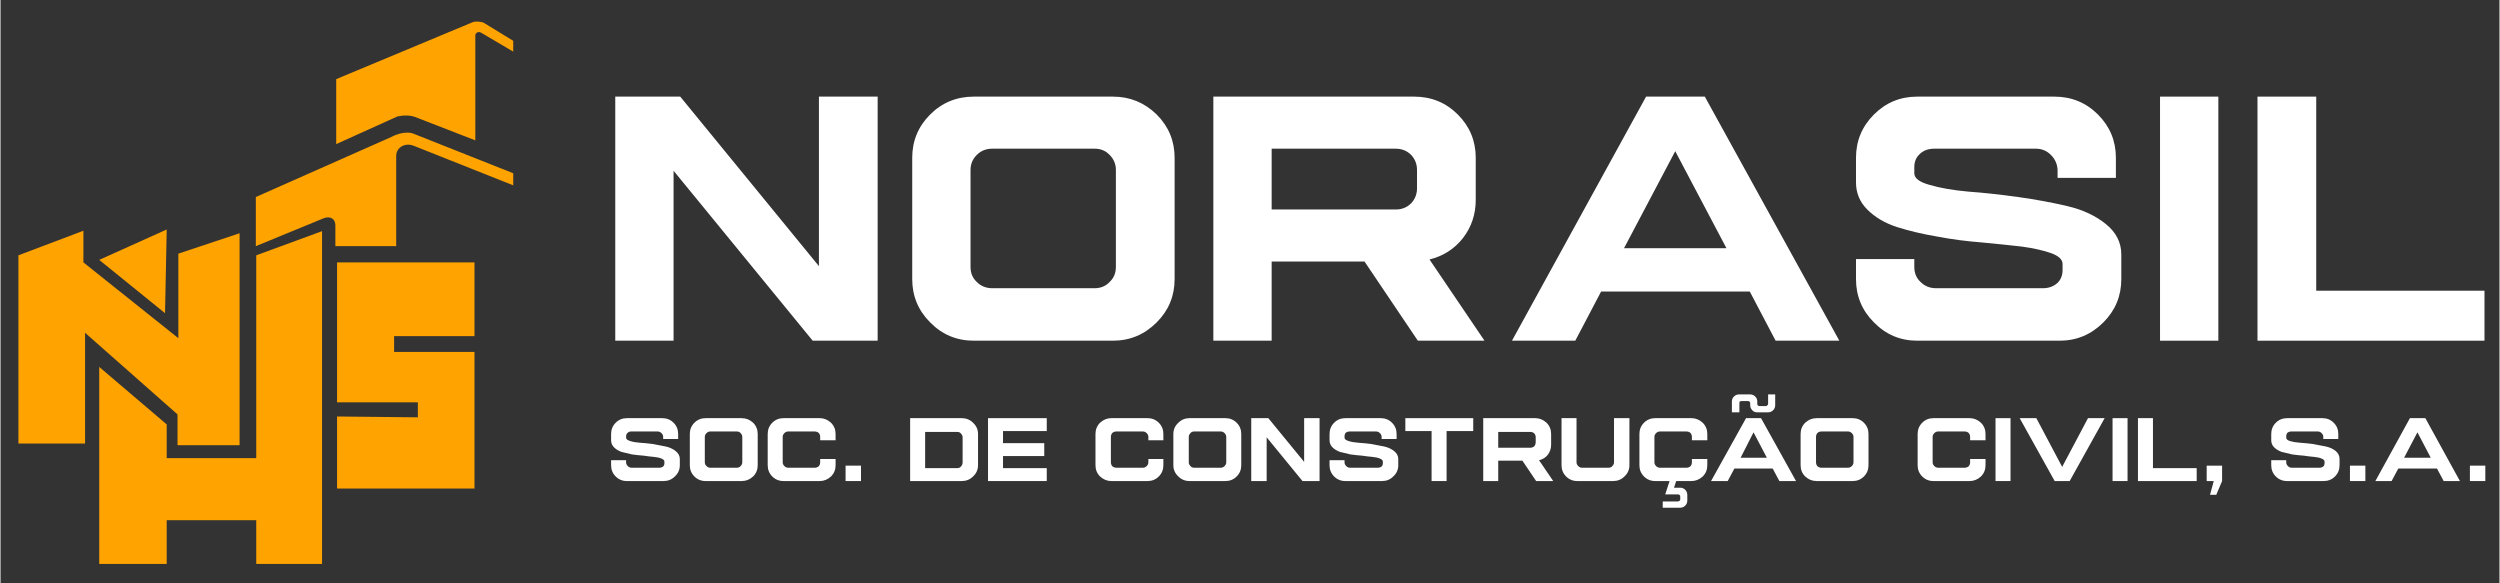 <svg version="1.2" xmlns="http://www.w3.org/2000/svg" viewBox="0 0 600 140" width="343" height="80">
	<rect x="0" y="0" width="600" height="140" fill="#333333" stroke="none"/>
	<title>logo-dark</title>
	<style>
		.s0 { fill: #ffa300 } 
		.s1 { fill: #ffffff } 
	</style>
	<path fill-rule="evenodd" class="s0" d="m4.3 61.3l15.6-5.9v7.6l22.8 18.2v-20.3l14.7-4.9v50.9h-14.9v-7.4l-22.2-19.6v26.6h-16zm35.6-6.2l-0.4 20.1-15.8-12.8zm0 54.9h21.5v-48.7l15.8-5.8v79.9h-15.8v-10.5h-21.5v10.5h-16.2v-47.3l16.2 13.8zm60.3-9.8v-3.6h-19.4v-33.6h33v17.7h-19.3v3.8h19.3v32.8h-33v-17.3zm-19.8-46.1c0-1.6-1.3-2.3-2.8-1.7l-16.3 6.7v-11.8l32.5-14.4c3-1.6 5.1-0.9 5.1-0.9l24.2 9.6v2.9l-23.9-9.5c-2-0.8-4.2 0.3-4.2 2.5v21.6h-14.6zm42.7-44.3v2.6l-7.8-4.6c-0.6-0.3-1.3 0.1-1.3 0.7v25.2l-14.7-5.7c-2-0.6-4.1 0-4.1 0l-14.6 6.6v-15.6l32.6-13.6c1-0.5 2.7 0 2.7 0z"/>
	<path class="s1" d="m147.6 23.2h15.6l33.3 40.7v-40.7h14.1v58.6h-15.6l-33.4-40.8v40.8h-14z"/>
	<path fill-rule="evenodd" class="s1" d="m233.7 23.2h33.4q6.1 0 10.5 4.3 4.3 4.3 4.3 10.4v29.1q0 6.1-4.3 10.4-4.4 4.4-10.5 4.4h-33.4q-6.2 0-10.5-4.4-4.3-4.3-4.3-10.4v-29.1q0-6.1 4.3-10.4 4.3-4.3 10.5-4.3zm4.4 12.5q-2.2 0-3.7 1.5-1.5 1.5-1.5 3.6v23.3q0 2.2 1.5 3.6 1.5 1.5 3.7 1.5h24.6q2.2 0 3.6-1.5 1.5-1.4 1.5-3.6v-23.3q0-2.1-1.5-3.6-1.4-1.5-3.6-1.5z"/>
	<path fill-rule="evenodd" class="s1" d="m291.2 23.2h48.2q6.2 0 10.5 4.3 4.3 4.3 4.3 10.4v10.1q0 5.2-3.1 9.2-3.1 3.9-8 5.1l13.2 19.5h-16l-12.8-19h-22.3v19h-14zm14 12.5v14.6h29.8q2.2 0 3.7-1.5 1.4-1.5 1.4-3.6v-4.4q0-2.1-1.4-3.6-1.5-1.5-3.7-1.5z"/>
	<path fill-rule="evenodd" class="s1" d="m395.1 23.2h14.1l32.3 58.6h-15.3l-6.2-11.8h-35.7l-6.2 11.8h-15.2zm7 13.1l-12.3 23.3h24.6z"/>
	<path class="s1" d="m460.2 23.2h32.9q6.2 0 10.5 4.3 4.3 4.3 4.3 10.4v4.8h-14v-1.9q-0.1-2.1-1.6-3.6-1.5-1.5-3.6-1.5h-24.4q-2.1 0-3.4 1.2-1.4 1.2-1.4 3.2v1.5q0 1.8 3.7 2.8 3.7 1.1 9.2 1.6 5.5 0.4 12 1.3 6.4 0.9 11.9 2.2 5.5 1.3 9.2 4.3 3.7 3 3.7 7.3v5.9q0 6.1-4.3 10.4-4.4 4.4-10.5 4.4h-34.2q-6.1 0-10.4-4.4-4.3-4.3-4.3-10.4v-4.8h14v1.9q0 2.2 1.5 3.6 1.5 1.5 3.7 1.5h25.7q2 0 3.4-1.2 1.3-1.2 1.3-3.2v-1.4q0-1.6-2.7-2.6-2.8-1-7.1-1.6-4.4-0.5-9.7-1-5.3-0.4-10.6-1.4-5.3-0.9-9.7-2.3-4.3-1.4-7.1-4.2-2.7-2.7-2.7-6.5v-5.9q0-6.1 4.3-10.4 4.3-4.3 10.4-4.3z"/>
	<path class="s1" d="m518.5 23.2h14v58.6h-14z"/>
	<path class="s1" d="m541.9 23.2h14.1v46.6h40.4v12h-54.5z"/>
	<path class="s1" d="m150.4 100.4h8.5q1.6 0 2.7 1.1 1.1 1.1 1.1 2.7v1.2h-3.6v-0.5q0-0.5-0.4-0.9-0.4-0.4-0.9-0.4h-6.4q-0.5 0-0.8 0.3-0.4 0.3-0.4 0.9v0.3q0 0.5 1 0.8 0.9 0.3 2.3 0.4 1.5 0.1 3.1 0.3 1.7 0.3 3.1 0.6 1.4 0.3 2.4 1.1 1 0.8 1 1.9v1.5q0 1.6-1.2 2.7-1.1 1.1-2.7 1.1h-8.8q-1.6 0-2.7-1.1-1.1-1.1-1.1-2.7v-1.2h3.6v0.5q0 0.5 0.4 0.9 0.4 0.4 0.9 0.4h6.7q0.5 0 0.9-0.3 0.3-0.3 0.3-0.8v-0.4q0-0.4-0.7-0.7-0.7-0.3-1.8-0.4-1.2-0.1-2.5-0.3-1.4-0.1-2.8-0.3-1.4-0.3-2.5-0.6-1.1-0.4-1.8-1.1-0.7-0.7-0.7-1.7v-1.5q0-1.6 1.1-2.7 1.1-1.1 2.7-1.1z"/>
	<path fill-rule="evenodd" class="s1" d="m169.3 100.4h8.6q1.6 0 2.8 1.1 1.1 1.1 1.1 2.7v7.5q0 1.6-1.1 2.7-1.2 1.1-2.8 1.1h-8.6q-1.6 0-2.7-1.1-1.1-1.1-1.1-2.7v-7.5q0-1.6 1.1-2.7 1.1-1.1 2.7-1.1zm1.1 3.2q-0.5 0-0.9 0.4-0.4 0.4-0.4 0.9v6.1q0 0.5 0.4 0.9 0.4 0.4 0.9 0.4h6.4q0.6 0 0.9-0.4 0.4-0.4 0.4-0.9v-6.1q0-0.5-0.4-0.9-0.3-0.4-0.9-0.4z"/>
	<path class="s1" d="m188 100.4h8.7q1.5 0 2.7 1.1 1.1 1.1 1.1 2.7v1.5h-3.7v-0.8q0-0.5-0.3-0.9-0.4-0.4-1-0.4h-6.4q-0.5 0-0.9 0.4-0.4 0.4-0.4 0.9v6.1q0 0.5 0.4 0.9 0.4 0.4 0.9 0.4h6.4q0.6 0 1-0.4 0.3-0.4 0.3-0.9v-0.8h3.7v1.5q0 1.6-1.1 2.7-1.2 1.1-2.7 1.1h-8.7q-1.6 0-2.7-1.1-1.1-1.1-1.1-2.7v-7.5q0-1.6 1.1-2.7 1.1-1.1 2.7-1.1z"/>
	<path class="s1" d="m202.9 111.8h3.7v3.7h-3.7z"/>
	<path fill-rule="evenodd" class="s1" d="m218.4 100.4h12.4q1.6 0 2.7 1.1 1.2 1.1 1.2 2.7v7.5q0 1.6-1.2 2.7-1.1 1.1-2.7 1.1h-12.4zm3.6 3.3v8.7h7.7q0.6 0 0.9-0.4 0.4-0.4 0.4-1v-6q0-0.5-0.4-0.9-0.3-0.4-0.9-0.4z"/>
	<path class="s1" d="m237.1 100.4h14.1v3.1h-10.5v2.9h9.9v3.1h-9.9v2.9h10.5v3.1h-14.1z"/>
	<path class="s1" d="m266.7 100.4h8.7q1.6 0 2.7 1.1 1.1 1.1 1.1 2.7v1.5h-3.6v-0.8q0-0.5-0.4-0.9-0.4-0.4-0.9-0.4h-6.4q-0.6 0-1 0.4-0.3 0.4-0.3 0.9v6.1q0 0.5 0.3 0.9 0.4 0.4 1 0.4h6.4q0.5 0 0.9-0.4 0.4-0.4 0.4-0.9v-0.8h3.6v1.5q0 1.6-1.1 2.7-1.1 1.1-2.7 1.1h-8.7q-1.5 0-2.7-1.1-1.1-1.1-1.1-2.7v-7.5q0-1.6 1.1-2.7 1.2-1.1 2.7-1.1z"/>
	<path fill-rule="evenodd" class="s1" d="m285.5 100.4h8.6q1.6 0 2.7 1.1 1.1 1.1 1.1 2.7v7.5q0 1.6-1.1 2.7-1.1 1.1-2.7 1.1h-8.6q-1.6 0-2.7-1.1-1.2-1.1-1.2-2.7v-7.5q0-1.6 1.2-2.7 1.1-1.1 2.7-1.1zm1.1 3.2q-0.6 0-0.9 0.4-0.4 0.4-0.4 0.9v6.1q0 0.5 0.4 0.9 0.3 0.4 0.9 0.4h6.4q0.5 0 0.9-0.4 0.4-0.4 0.4-0.9v-6.1q0-0.5-0.4-0.9-0.4-0.4-0.9-0.4z"/>
	<path class="s1" d="m300.3 100.4h4.1l8.6 10.5v-10.5h3.7v15.1h-4.1l-8.6-10.5v10.5h-3.7z"/>
	<path class="s1" d="m322.9 100.4h8.5q1.6 0 2.7 1.1 1.1 1.1 1.1 2.7v1.2h-3.6v-0.5q0-0.5-0.4-0.9-0.4-0.4-0.9-0.4h-6.4q-0.5 0-0.9 0.3-0.3 0.3-0.3 0.9v0.3q0 0.5 1 0.8 0.9 0.3 2.3 0.4 1.5 0.1 3.1 0.3 1.7 0.3 3.1 0.6 1.4 0.3 2.4 1.1 1 0.8 1 1.9v1.5q0 1.6-1.2 2.7-1.1 1.1-2.7 1.1h-8.8q-1.6 0-2.7-1.1-1.1-1.1-1.1-2.7v-1.2h3.6v0.5q0 0.5 0.4 0.9 0.4 0.4 0.9 0.4h6.7q0.5 0 0.9-0.3 0.3-0.3 0.3-0.8v-0.4q0-0.4-0.7-0.7-0.7-0.3-1.8-0.4-1.2-0.1-2.5-0.3-1.4-0.1-2.8-0.3-1.4-0.3-2.5-0.6-1.1-0.4-1.8-1.1-0.7-0.7-0.7-1.7v-1.5q0-1.6 1.1-2.7 1.1-1.1 2.7-1.1z"/>
	<path class="s1" d="m337.3 100.4h16.3v3.1h-6.4v12h-3.6v-12h-6.3z"/>
	<path fill-rule="evenodd" class="s1" d="m356 100.4h12.5q1.5 0 2.7 1.1 1.1 1.1 1.1 2.7v2.6q0 1.3-0.8 2.4-0.8 1-2.1 1.3l3.4 5h-4.1l-3.3-4.9h-5.8v4.9h-3.6zm3.6 3.3v3.8h7.7q0.6 0 1-0.4 0.3-0.4 0.3-1v-1.1q0-0.5-0.3-0.9-0.4-0.4-1-0.4z"/>
	<path class="s1" d="m374.8 100.4h3.6v10.6q0 0.5 0.4 0.9 0.4 0.4 0.9 0.4h6.4q0.6 0 0.9-0.4 0.4-0.4 0.4-0.9v-10.6h3.7v11.3q0 1.6-1.2 2.7-1.1 1.1-2.7 1.1h-8.6q-1.6 0-2.7-1.1-1.1-1.1-1.1-2.7z"/>
	<path class="s1" d="m397.3 100.4h8.7q1.5 0 2.7 1.1 1.1 1.1 1.1 2.7v1.5h-3.7v-0.8q0-0.5-0.3-0.9-0.4-0.4-1-0.4h-6.4q-0.5 0-0.9 0.4-0.4 0.4-0.4 0.9v6.1q0 0.5 0.4 0.9 0.4 0.4 0.9 0.4h6.4q0.6 0 1-0.4 0.3-0.4 0.3-0.9v-0.8h3.7v1.5q0 1.6-1.1 2.7-1.2 1.1-2.7 1.1h-8.7q-1.6 0-2.7-1.1-1.1-1.1-1.1-2.7v-7.5q0-1.6 1.1-2.7 1.1-1.1 2.7-1.1zm3.5 14.9h1.6l-0.6 1.8h1.5q0.7 0 1.2 0.5 0.5 0.5 0.5 1.3v1.3q0 0.7-0.5 1.2-0.5 0.5-1.2 0.5h-4.2v-1.5h3.7q0.2-0.1 0.4-0.2 0.1-0.1 0.1-0.3v-0.7q0-0.2-0.1-0.3-0.2-0.2-0.4-0.2h-3.1z"/>
	<path fill-rule="evenodd" class="s1" d="m419.1 100.4h3.6l8.4 15.1h-4l-1.6-3h-9.2l-1.6 3h-4zm-1.7-5.7h2.7q0.7 0 1.2 0.5 0.5 0.5 0.5 1.2v0.6q0 0.2 0.1 0.3 0.2 0.2 0.4 0.2h1.6q0.2 0 0.3-0.2 0.2-0.1 0.2-0.3v-2.3h1.7v2.6q0 0.7-0.5 1.2-0.5 0.5-1.2 0.5h-2.6q-0.8 0-1.2-0.5-0.5-0.5-0.5-1.2v-0.5q0-0.2-0.2-0.4-0.1-0.1-0.3-0.1h-1.6q-0.2 0-0.4 0.1-0.1 0.2-0.1 0.4v2.2h-1.8v-2.6q0-0.7 0.5-1.2 0.5-0.5 1.2-0.5zm3.5 9.1l-3.1 6.1h6.3z"/>
	<path fill-rule="evenodd" class="s1" d="m436.1 100.4h8.6q1.6 0 2.7 1.1 1.1 1.1 1.1 2.7v7.5q0 1.6-1.1 2.7-1.1 1.1-2.7 1.1h-8.6q-1.6 0-2.8-1.1-1.1-1.1-1.1-2.7v-7.5q0-1.6 1.1-2.7 1.2-1.1 2.8-1.1zm1.1 3.2q-0.6 0-1 0.4-0.3 0.4-0.3 0.9v6.1q0 0.5 0.3 0.9 0.4 0.4 1 0.4h6.4q0.5 0 0.9-0.4 0.4-0.4 0.4-0.9v-6.1q0-0.5-0.4-0.9-0.4-0.4-0.9-0.4z"/>
	<path class="s1" d="m464.1 100.4h8.7q1.5 0 2.7 1.1 1.1 1.1 1.1 2.7v1.5h-3.7v-0.8q0-0.5-0.3-0.9-0.4-0.4-1-0.4h-6.4q-0.5 0-0.9 0.4-0.4 0.4-0.4 0.9v6.1q0 0.5 0.4 0.9 0.4 0.4 0.9 0.4h6.4q0.6 0 1-0.4 0.3-0.4 0.3-0.9v-0.8h3.7v1.5q0 1.6-1.1 2.7-1.2 1.1-2.7 1.1h-8.7q-1.6 0-2.7-1.1-1.1-1.1-1.1-2.7v-7.5q0-1.6 1.1-2.7 1.1-1.1 2.7-1.1z"/>
	<path class="s1" d="m479 100.4h3.6v15.1h-3.6z"/>
	<path class="s1" d="m484.8 100.4h4l6.2 11.7 6.2-11.7h4l-8.4 15.1h-3.6z"/>
	<path class="s1" d="m507.1 100.4h3.6v15.1h-3.6z"/>
	<path class="s1" d="m513.2 100.4h3.6v12h10.5v3.1h-14.1z"/>
	<path class="s1" d="m529.7 111.8h3.7v3.7l-1.4 3.3h-1.5l0.9-3.3h-1.7z"/>
	<path class="s1" d="m549 100.4h8.5q1.6 0 2.7 1.1 1.1 1.1 1.1 2.7v1.2h-3.6v-0.5q0-0.5-0.4-0.9-0.4-0.4-0.9-0.4h-6.4q-0.5 0-0.9 0.3-0.3 0.3-0.3 0.9v0.3q0 0.5 0.9 0.8 1 0.3 2.4 0.4 1.5 0.1 3.1 0.3 1.7 0.3 3.1 0.6 1.4 0.3 2.4 1.1 0.9 0.8 0.9 1.9v1.5q0 1.6-1.1 2.7-1.1 1.1-2.7 1.1h-8.8q-1.6 0-2.7-1.1-1.1-1.1-1.1-2.7v-1.2h3.6v0.5q0 0.5 0.4 0.9 0.4 0.4 0.9 0.4h6.7q0.5 0 0.9-0.3 0.3-0.3 0.3-0.8v-0.4q0-0.4-0.7-0.7-0.7-0.3-1.8-0.4-1.2-0.1-2.5-0.3-1.4-0.1-2.8-0.3-1.4-0.3-2.5-0.6-1.1-0.4-1.8-1.1-0.7-0.7-0.7-1.7v-1.5q0-1.6 1.1-2.7 1.1-1.1 2.7-1.1z"/>
	<path class="s1" d="m564.1 111.8h3.7v3.7h-3.7z"/>
	<path fill-rule="evenodd" class="s1" d="m578.5 100.4h3.7l8.3 15.1h-3.9l-1.6-3h-9.3l-1.6 3h-3.9zm1.8 3.4l-3.2 6.1h6.4z"/>
	<path class="s1" d="m592.9 111.8h3.7v3.7h-3.7z"/>
</svg>